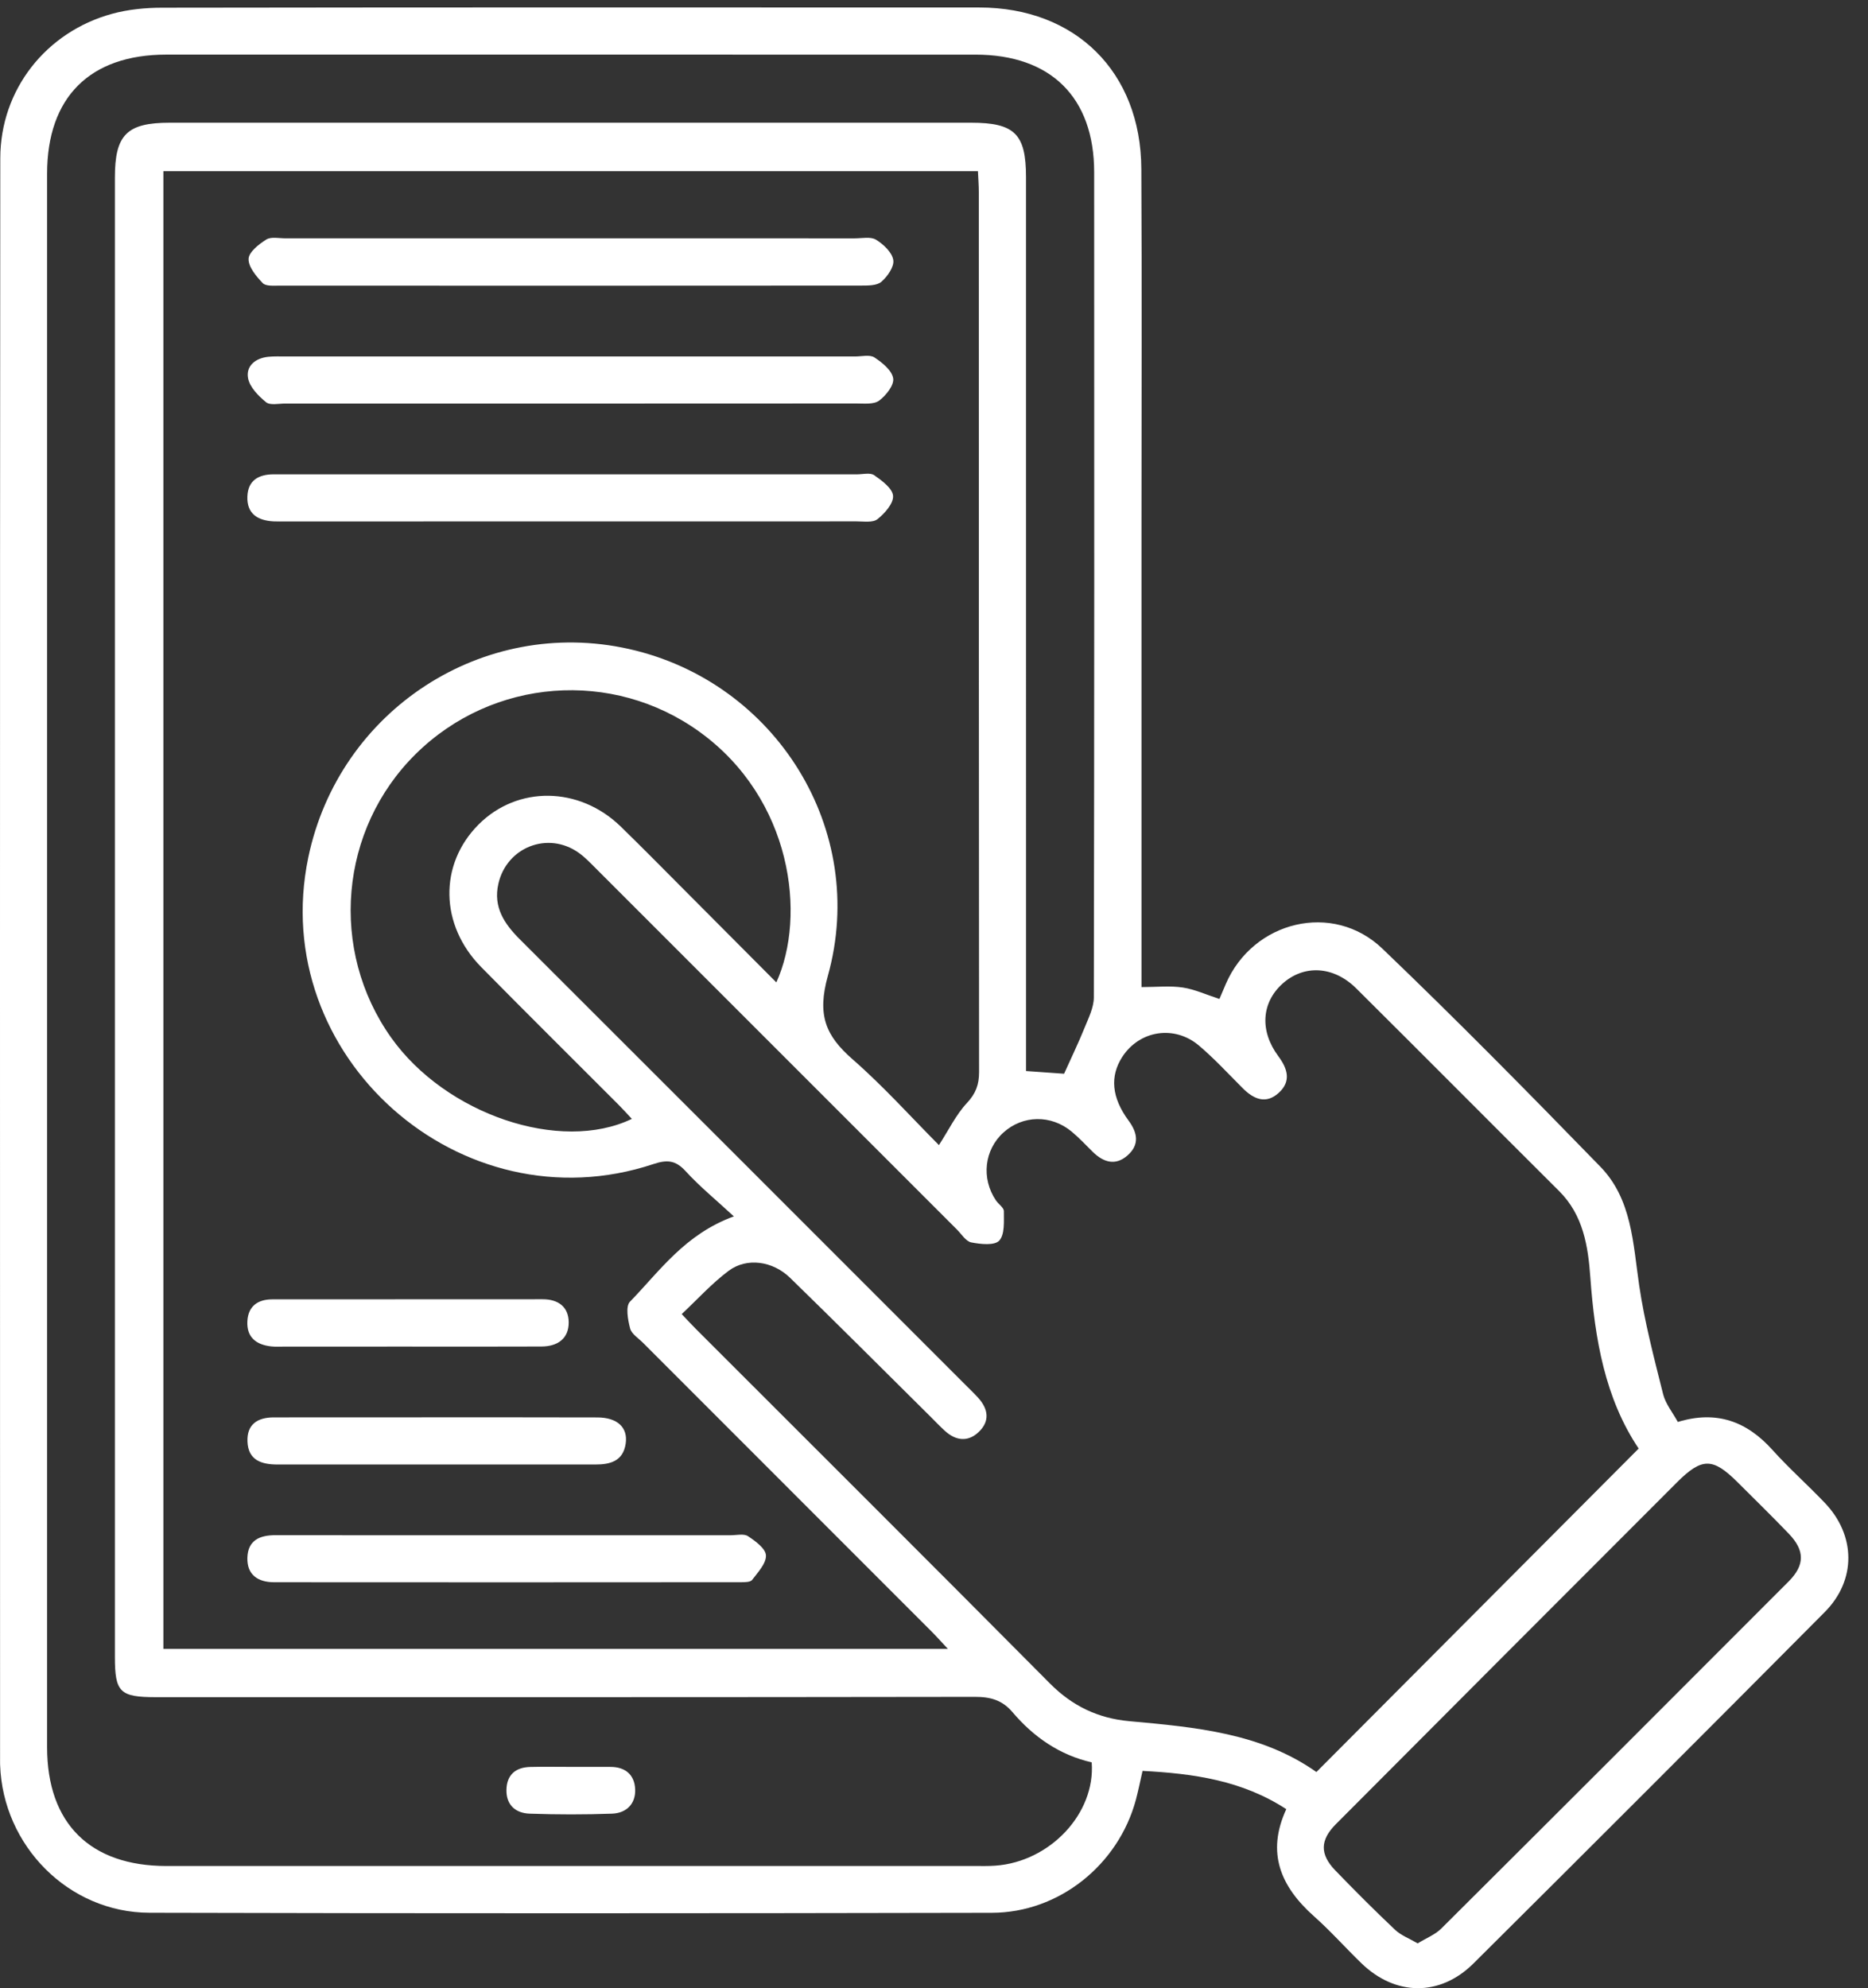 <svg width="78" height="83" viewBox="0 0 78 83" fill="none" xmlns="http://www.w3.org/2000/svg">
<rect x="0" y="0" width="78" height="83" fill="#333333" stroke="none"/>
<path fill-rule="evenodd" clip-rule="evenodd" d="M47.664 41.207C48.305 41.207 48.856 41.145 49.386 41.225C49.888 41.301 50.368 41.525 50.919 41.703C51 41.512 51.091 41.298 51.182 41.084C52.317 38.445 55.654 37.622 57.722 39.602C60.821 42.569 63.833 45.629 66.824 48.705C68.145 50.063 68.187 51.907 68.447 53.671C68.672 55.198 69.07 56.701 69.445 58.202C69.547 58.607 69.842 58.964 70.059 59.362C71.67 58.869 72.934 59.333 74.006 60.525C74.7 61.297 75.481 61.988 76.197 62.739C77.492 64.096 77.521 65.963 76.195 67.297C71.321 72.203 66.431 77.092 61.526 81.967C60.123 83.361 58.261 83.329 56.848 81.96C56.181 81.314 55.561 80.615 54.868 79.999C53.485 78.768 52.864 77.358 53.71 75.526C51.866 74.325 49.837 74.039 47.708 73.929C47.611 74.354 47.533 74.748 47.429 75.136C46.7 77.846 44.224 79.848 41.416 79.853C29.691 79.877 17.965 79.882 6.239 79.851C2.866 79.842 0.122 77.057 0.005 73.686C0.004 73.659 0.003 73.631 0.003 73.604C0.002 51.273 -0.007 28.941 0.012 6.61C0.014 3.744 1.921 1.332 4.677 0.577C5.351 0.392 6.077 0.322 6.78 0.322C18.15 0.306 29.521 0.307 40.892 0.313C44.914 0.315 47.635 3.006 47.657 7.04C47.684 11.933 47.664 16.825 47.664 21.718C47.664 27.868 47.664 34.018 47.664 40.168C47.665 40.489 47.664 40.81 47.664 41.207ZM30.643 50.78C29.889 50.082 29.211 49.53 28.628 48.891C28.21 48.433 27.855 48.406 27.286 48.595C19.233 51.272 11.147 44.08 12.873 35.795C14.156 29.64 20.178 25.727 26.267 27.094C32.393 28.468 36.267 34.646 34.569 40.735C34.113 42.37 34.467 43.233 35.605 44.226C36.894 45.352 38.044 46.637 39.206 47.804C39.619 47.166 39.919 46.535 40.374 46.048C40.745 45.651 40.882 45.28 40.882 44.757C40.87 32.511 40.873 20.264 40.871 8.019C40.871 7.73 40.847 7.441 40.834 7.147C29.45 7.147 18.147 7.147 6.822 7.147C6.822 27.742 6.822 48.281 6.822 68.836C17.737 68.836 28.598 68.836 39.58 68.836C39.305 68.541 39.113 68.325 38.909 68.12C34.89 64.099 30.869 60.079 26.85 56.058C26.657 55.865 26.371 55.688 26.311 55.457C26.217 55.098 26.115 54.537 26.304 54.342C27.549 53.062 28.594 51.528 30.643 50.78ZM68.424 60.472C67.019 58.378 66.592 55.898 66.407 53.338C66.313 52.025 66.112 50.728 65.103 49.723C62.275 46.908 59.464 44.076 56.633 41.264C55.68 40.318 54.441 40.261 53.547 41.07C52.674 41.861 52.593 43.036 53.377 44.092C53.766 44.616 53.925 45.137 53.398 45.62C52.859 46.112 52.349 45.887 51.89 45.428C51.291 44.829 50.715 44.202 50.071 43.655C49.037 42.775 47.577 43.014 46.859 44.126C46.342 44.928 46.413 45.818 47.124 46.78C47.506 47.297 47.583 47.79 47.084 48.232C46.581 48.679 46.08 48.526 45.632 48.09C45.339 47.803 45.06 47.499 44.746 47.239C43.884 46.525 42.706 46.551 41.9 47.278C41.1 48.001 40.965 49.189 41.584 50.11C41.69 50.268 41.917 50.413 41.917 50.562C41.914 50.986 41.961 51.535 41.724 51.792C41.528 52.005 40.944 51.942 40.558 51.867C40.332 51.824 40.152 51.523 39.959 51.33C34.934 46.306 29.91 41.28 24.884 36.257C24.653 36.026 24.424 35.783 24.158 35.596C22.876 34.691 21.156 35.366 20.81 36.895C20.589 37.87 21.056 38.564 21.707 39.214C27.916 45.411 34.117 51.617 40.32 57.82C40.494 57.994 40.672 58.164 40.837 58.345C41.272 58.82 41.345 59.336 40.856 59.791C40.409 60.208 39.909 60.144 39.461 59.739C39.259 59.556 39.071 59.357 38.877 59.164C36.916 57.222 34.967 55.267 32.989 53.343C32.265 52.639 31.184 52.491 30.435 53.045C29.729 53.569 29.13 54.237 28.465 54.859C28.725 55.132 28.89 55.312 29.062 55.484C33.99 60.412 38.928 65.33 43.838 70.276C44.774 71.22 45.849 71.734 47.155 71.853C49.907 72.103 52.664 72.347 54.968 73.976C59.471 69.457 63.921 64.991 68.424 60.472ZM45.585 73.572C44.259 73.271 43.164 72.521 42.28 71.479C41.849 70.972 41.36 70.837 40.71 70.838C29.31 70.856 17.91 70.851 6.511 70.851C5.007 70.851 4.797 70.646 4.797 69.168C4.797 48.582 4.797 27.997 4.797 7.412C4.797 5.625 5.298 5.123 7.087 5.123C18.241 5.122 29.395 5.122 40.548 5.123C42.368 5.123 42.842 5.594 42.842 7.393C42.843 19.504 42.843 31.614 42.843 43.725C42.843 44.046 42.843 44.367 42.843 44.712C43.456 44.756 43.986 44.793 44.432 44.825C44.737 44.145 45.032 43.538 45.284 42.914C45.451 42.501 45.673 42.065 45.674 41.639C45.695 30.157 45.694 18.675 45.688 7.193C45.687 4.065 43.878 2.281 40.732 2.281C29.469 2.278 18.206 2.278 6.943 2.28C3.751 2.281 1.968 4.061 1.967 7.249C1.966 29.147 1.966 51.044 1.967 72.942C1.968 76.12 3.761 77.899 6.953 77.899C18.189 77.899 29.425 77.899 40.661 77.898C40.961 77.898 41.263 77.907 41.562 77.885C43.837 77.724 45.746 75.712 45.585 73.572ZM32.417 41.012C33.683 38.227 33.074 33.345 29.216 30.556C25.578 27.926 20.57 28.309 17.361 31.475C14.17 34.623 13.734 39.661 16.336 43.321C18.607 46.516 23.392 48.148 26.384 46.709C26.19 46.503 26.012 46.303 25.823 46.114C23.913 44.2 21.99 42.298 20.093 40.372C18.362 38.615 18.324 36.094 19.973 34.431C21.598 32.791 24.186 32.818 25.922 34.508C26.861 35.422 27.78 36.358 28.706 37.286C29.937 38.521 31.166 39.757 32.417 41.012ZM59.196 81.13C59.56 80.906 59.926 80.764 60.181 80.511C65.024 75.691 69.857 70.861 74.683 66.024C75.372 65.333 75.363 64.724 74.692 64.026C73.992 63.297 73.268 62.59 72.552 61.876C71.523 60.852 71.07 60.837 70.025 61.882C65.27 66.634 60.523 71.394 55.777 76.156C55.12 76.815 55.107 77.411 55.753 78.08C56.569 78.925 57.4 79.757 58.254 80.564C58.497 80.794 58.84 80.92 59.196 81.13Z" fill="white"/>
<path fill-rule="evenodd" clip-rule="evenodd" d="M23.809 9.948C27.771 9.948 31.733 9.947 35.694 9.95C35.994 9.95 36.356 9.87 36.579 10.007C36.89 10.198 37.248 10.534 37.3 10.854C37.346 11.132 37.056 11.546 36.799 11.766C36.607 11.93 36.232 11.921 35.939 11.922C27.852 11.929 19.765 11.928 11.677 11.924C11.435 11.924 11.102 11.956 10.971 11.82C10.7 11.536 10.369 11.144 10.38 10.808C10.389 10.523 10.809 10.193 11.12 9.999C11.32 9.873 11.652 9.95 11.924 9.949C15.886 9.948 19.848 9.948 23.809 9.948Z" fill="white"/>
<path fill-rule="evenodd" clip-rule="evenodd" d="M23.908 14.88C27.841 14.88 31.775 14.88 35.709 14.881C35.982 14.881 36.32 14.795 36.513 14.922C36.84 15.137 37.245 15.465 37.296 15.796C37.34 16.078 36.995 16.514 36.707 16.726C36.481 16.891 36.08 16.844 35.757 16.844C27.807 16.849 19.857 16.849 11.908 16.847C11.635 16.847 11.278 16.929 11.109 16.791C10.789 16.529 10.428 16.163 10.358 15.789C10.263 15.278 10.666 14.948 11.205 14.895C11.449 14.871 11.696 14.881 11.942 14.881C15.931 14.88 19.919 14.88 23.908 14.88Z" fill="white"/>
<path fill-rule="evenodd" clip-rule="evenodd" d="M23.814 19.801C27.803 19.801 31.791 19.8 35.78 19.802C36.025 19.802 36.335 19.721 36.503 19.838C36.826 20.064 37.269 20.39 37.291 20.7C37.313 21.016 36.943 21.432 36.64 21.673C36.447 21.828 36.065 21.766 35.767 21.766C27.818 21.77 19.868 21.769 11.918 21.769C11.755 21.769 11.59 21.774 11.427 21.766C10.765 21.733 10.302 21.45 10.329 20.727C10.355 20.048 10.804 19.8 11.439 19.801C13.843 19.804 16.247 19.801 18.651 19.801C20.372 19.801 22.093 19.801 23.814 19.801Z" fill="white"/>
<path fill-rule="evenodd" clip-rule="evenodd" d="M21.17 64.09C24.284 64.09 27.397 64.089 30.51 64.091C30.755 64.091 31.059 64.015 31.233 64.13C31.542 64.333 31.97 64.647 31.983 64.932C31.997 65.268 31.647 65.637 31.406 65.956C31.334 66.052 31.101 66.052 30.941 66.052C24.442 66.057 17.943 66.059 11.443 66.053C10.785 66.052 10.31 65.756 10.329 65.032C10.35 64.303 10.842 64.087 11.503 64.088C14.726 64.094 17.948 64.091 21.17 64.09Z" fill="white"/>
<path fill-rule="evenodd" clip-rule="evenodd" d="M18.227 61.137C16.016 61.137 13.805 61.136 11.594 61.138C10.926 61.139 10.364 60.965 10.333 60.181C10.304 59.459 10.756 59.171 11.434 59.171C13.263 59.171 15.092 59.169 16.921 59.169C19.596 59.169 22.271 59.164 24.946 59.173C25.781 59.176 26.226 59.594 26.126 60.267C26.018 60.994 25.488 61.139 24.86 61.138C22.649 61.135 20.438 61.137 18.227 61.137Z" fill="white"/>
<path fill-rule="evenodd" clip-rule="evenodd" d="M16.968 56.215C15.277 56.216 13.587 56.217 11.896 56.216C11.705 56.216 11.513 56.228 11.324 56.208C10.698 56.139 10.292 55.828 10.329 55.154C10.364 54.523 10.77 54.244 11.37 54.243C15.133 54.239 18.896 54.241 22.659 54.239C23.308 54.238 23.741 54.556 23.747 55.197C23.753 55.888 23.277 56.209 22.612 56.212C20.731 56.221 18.849 56.215 16.968 56.215Z" fill="white"/>
<path fill-rule="evenodd" clip-rule="evenodd" d="M23.863 73.761C24.409 73.761 24.955 73.758 25.502 73.762C26.126 73.765 26.501 74.106 26.522 74.703C26.544 75.31 26.15 75.693 25.558 75.714C24.412 75.755 23.263 75.753 22.117 75.714C21.53 75.695 21.135 75.353 21.147 74.72C21.159 74.095 21.528 73.778 22.142 73.764C22.715 73.75 23.289 73.761 23.863 73.761Z" fill="white"/>
</svg>

